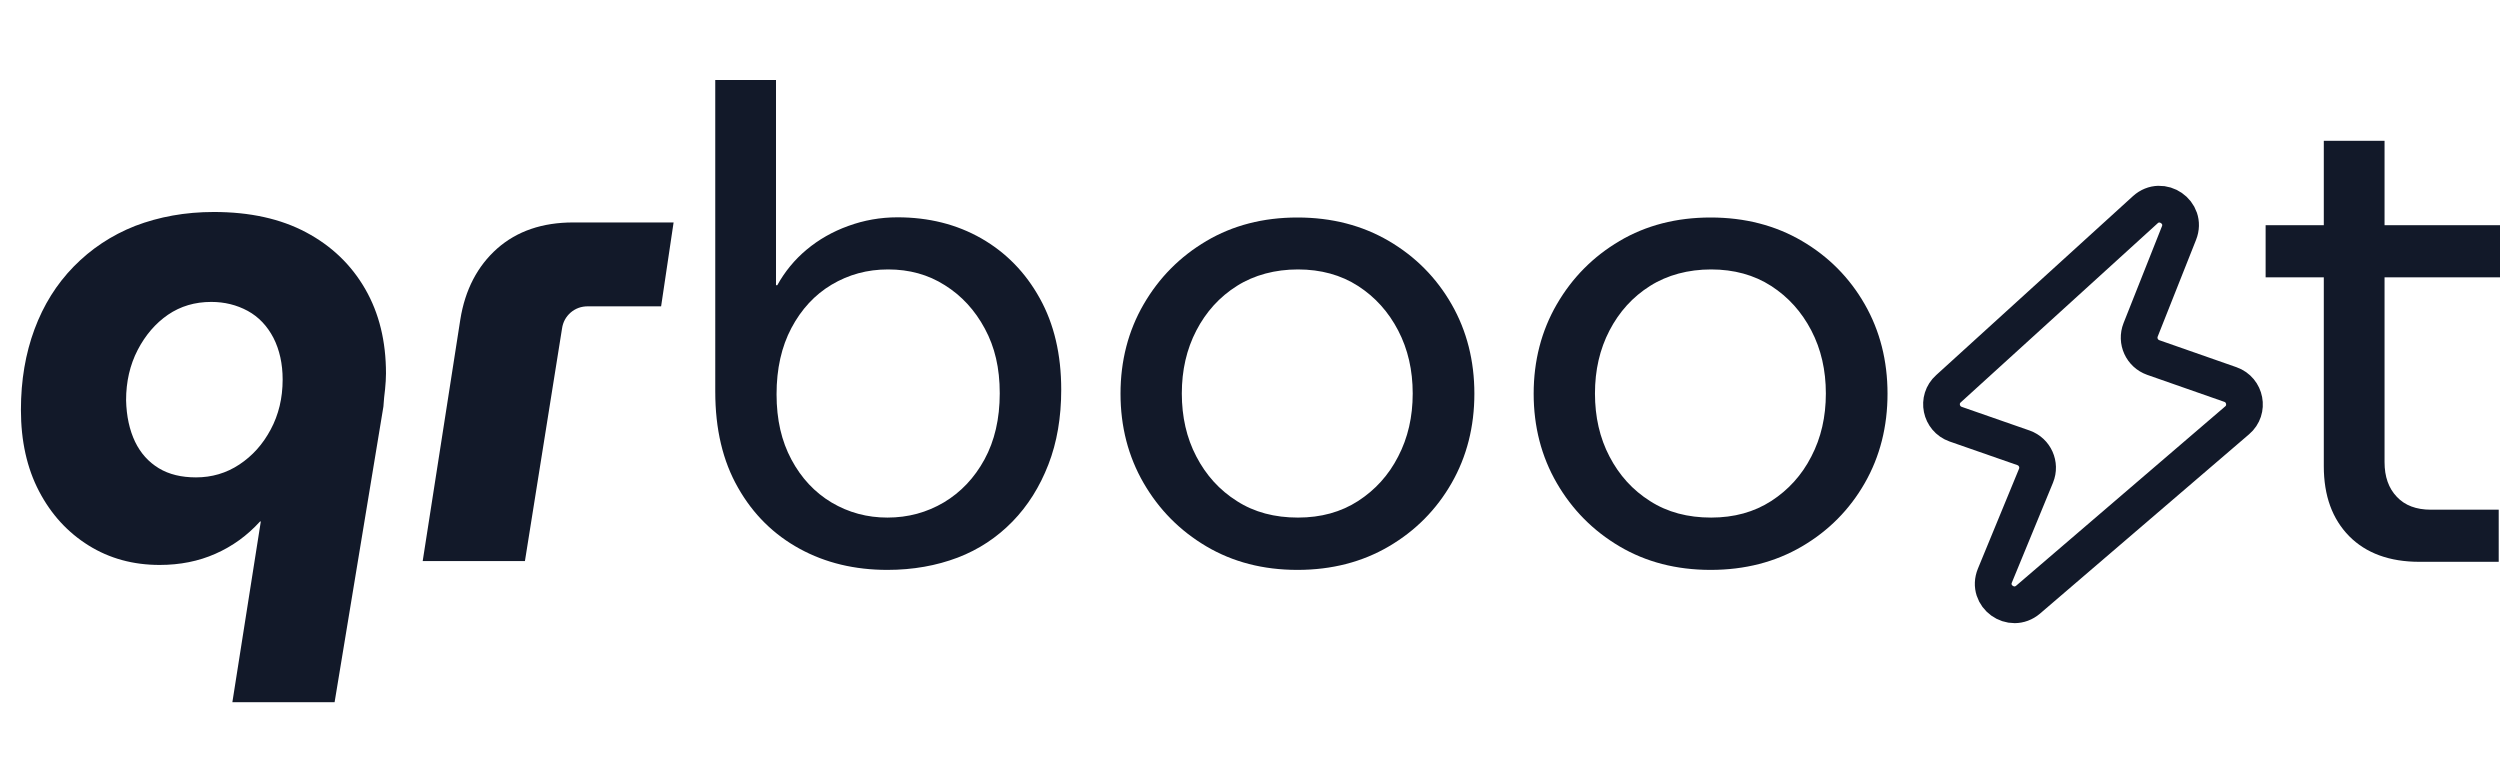 <?xml version="1.0" encoding="utf-8"?>
<!-- Generator: $$$/GeneralStr/196=Adobe Illustrator 27.6.0, SVG Export Plug-In . SVG Version: 6.00 Build 0)  -->
<svg version="1.1" id="Calque_1" xmlns="http://www.w3.org/2000/svg" xmlns:xlink="http://www.w3.org/1999/xlink" x="0px" y="0px"
	 viewBox="0 0 1362.1 425.9" style="enable-background:new 0 0 1362.1 425.9;" xml:space="preserve">
<style type="text/css">
	.st0{enable-background:new    ;}
	.st1{fill:#121929;}
	.st2{display:none;fill:none;stroke:#000000;stroke-miterlimit:10;}
	.st3{display:none;}
	.st4{fill:none;stroke:#121929;stroke-width:20;stroke-miterlimit:10;}
</style>
<g class="st0">
	<path class="st1" d="M230.3,305.7l20.5-131.6c2.6-16.3,9.4-29.2,20.1-38.7c10.8-9.5,24.6-14.2,41.4-14.2H367l-6.8,45.7h-39.9
		c-3.6,0-6.7,1.1-9.4,3.4c-2.6,2.3-4.2,5.2-4.7,8.8L286,305.7H230.3z"/>
</g>
<g class="st0">
	<path class="st1" d="M116.5,115.5c19.7,0,36.4,3.7,50.3,11.1c13.9,7.4,24.6,17.7,32.2,30.9c7.6,13.2,11.3,28.5,11.3,46
		c0,2.6-0.2,5.5-0.5,8.6c-0.4,3.1-0.7,6.2-0.9,9.4l-26.6,161.1h-55.7l15.5-98.5h-0.4c-7,7.7-15,13.5-24.3,17.6
		c-9.2,4.1-19.4,6.1-30.4,6.1c-14.4,0-27.3-3.5-38.7-10.6s-20.4-16.9-27-29.5s-9.9-27.4-9.9-44.4c0-16.1,2.5-30.7,7.4-43.9
		s12-24.6,21.4-34.2c9.4-9.6,20.5-17,33.4-22.1C86.7,118.1,100.9,115.5,116.5,115.5z M115.1,164.5c-8.9,0-16.7,2.3-23.6,7
		c-6.8,4.7-12.3,11.1-16.5,19.2c-4.2,8.1-6.3,17.3-6.3,27.3c0.2,8.9,1.9,16.4,4.9,22.7c3,6.2,7.3,11,12.9,14.4
		c5.6,3.4,12.4,5,20.3,5c8.6,0,16.5-2.3,23.6-7c7.1-4.7,12.8-11,17.1-19.1c4.3-8,6.5-17.1,6.5-27.2c0-8.6-1.7-16.2-5-22.7
		c-3.4-6.5-8-11.4-14-14.7C128.9,166.1,122.3,164.5,115.1,164.5z"/>
</g>
<path class="st1" d="M483.5,310.5c-17.8,0-33.7-3.8-47.8-11.5c-14.1-7.7-25.4-18.8-33.6-33.3c-8.3-14.5-12.4-31.9-12.4-52.3V43.6
	h33.1v111.8h0.7c4.1-7.4,9.4-13.9,16-19.4s14.1-9.8,22.7-12.9c8.5-3.1,17.4-4.7,26.8-4.7c17,0,32.2,3.8,45.7,11.5
	c13.4,7.7,24,18.5,31.8,32.6c7.8,14,11.7,30.6,11.7,49.8c0,15.1-2.3,28.7-7,40.8s-11.2,22.5-19.6,31.1c-8.4,8.6-18.3,15.2-29.8,19.6
	C510.2,308.2,497.4,310.5,483.5,310.5L483.5,310.5z M483.5,282c11.3,0,21.5-2.8,30.8-8.3c9.2-5.5,16.6-13.3,22.1-23.4
	s8.3-22.1,8.3-36s-2.7-25.2-8.1-35.2c-5.4-10.1-12.7-18-21.8-23.7c-9.1-5.8-19.4-8.6-30.9-8.6s-21.5,2.8-30.8,8.3
	c-9.2,5.5-16.5,13.4-21.9,23.6c-5.4,10.2-8.1,22.2-8.1,36.1s2.7,25.5,8.1,35.6s12.7,17.9,21.9,23.4C462.4,279.3,472.5,282,483.5,282
	L483.5,282z"/>
<path class="st1" d="M706.9,310.5c-18.7,0-35.2-4.3-49.6-12.8c-14.4-8.5-25.8-20-34.2-34.5s-12.6-30.8-12.6-48.7s4.2-34.2,12.6-48.7
	c8.4-14.5,19.8-26,34.2-34.5s30.9-12.8,49.6-12.8s35.3,4.3,49.8,12.8s25.9,20,34.2,34.5s12.4,30.8,12.4,48.7s-4.1,34.2-12.4,48.7
	c-8.3,14.5-19.7,26-34.2,34.5S725.6,310.5,706.9,310.5z M707.2,282c12.5,0,23.4-3,32.7-9s16.7-14.1,21.9-24.3
	c5.3-10.2,7.9-21.6,7.9-34.3s-2.6-24.1-7.9-34.3c-5.3-10.2-12.6-18.3-21.9-24.3s-20.3-9-32.7-9s-23.8,3-33.3,9s-16.8,14.1-22.1,24.3
	s-7.9,21.6-7.9,34.3s2.6,24.2,7.9,34.3c5.3,10.2,12.6,18.3,22.1,24.3C683.4,279.1,694.5,282,707.2,282z"/>
<path class="st1" d="M932,310.5c-18.7,0-35.2-4.3-49.6-12.8c-14.4-8.5-25.8-20-34.2-34.5s-12.6-30.8-12.6-48.7s4.2-34.2,12.6-48.7
	c8.4-14.5,19.8-26,34.2-34.5s30.9-12.8,49.6-12.8s35.3,4.3,49.8,12.8s25.9,20,34.2,34.5c8.3,14.5,12.4,30.8,12.4,48.7
	s-4.1,34.2-12.4,48.7c-8.3,14.5-19.7,26-34.2,34.5S950.7,310.5,932,310.5L932,310.5z M932.3,282c12.5,0,23.4-3,32.7-9
	s16.7-14.1,21.9-24.3c5.3-10.2,7.9-21.6,7.9-34.3s-2.6-24.1-7.9-34.3c-5.3-10.2-12.6-18.3-21.9-24.3s-20.3-9-32.7-9s-23.8,3-33.3,9
	s-16.8,14.1-22.1,24.3s-7.9,21.6-7.9,34.3s2.6,24.2,7.9,34.3c5.3,10.2,12.6,18.3,22.1,24.3C908.5,279.1,919.6,282,932.3,282z"/>
<path class="st1" d="M1234.4,151.1v-28.4h127.7v28.4H1234.4z M1318.2,306.1c-16.3,0-29.1-4.7-38.3-14c-9.2-9.4-13.8-22-13.8-38.1
	V76.7h33.1v175.1c0,7.9,2.2,14.2,6.7,18.9c4.4,4.7,10.6,7,18.5,7h37v28.4H1318.2L1318.2,306.1z"/>
<path class="st2" d="M1197.8,240.7l-127.1,68.6c-8.7,4.7-17.8-5.7-12-13.7l51-70.5c3-4.2,2.1-10.1-2.2-13.1l-56.4-39.9
	c-6.5-4.6-4.6-14.8,3.1-16.7l148.6-36.9c9.9-2.5,16,10.5,7.8,16.6l-58.9,43.7c-5.2,3.9-5,11.7,0.4,15.3l46.4,30.7
	C1204.4,228.6,1204,237.4,1197.8,240.7L1197.8,240.7z"/>
<g id="Calque_2_00000096763019271002905710000015355832546678573494_" class="st3">
</g>
<path class="st4" d="M1086.9,313.6l22.4-54.4c2.5-6.1-0.6-13-6.8-15.2l-37-12.9c-8.2-2.9-10.4-13.5-3.9-19.3l107.2-97.5
	c9-8.2,22.9,1.4,18.4,12.7l-20.9,52.7c-2.4,6.1,0.7,12.9,6.9,15.1l42,14.7c8.3,2.9,10.4,13.8,3.7,19.5L1105,326.7
	C1095.8,334.5,1082.3,324.8,1086.9,313.6z"/>
</svg>
